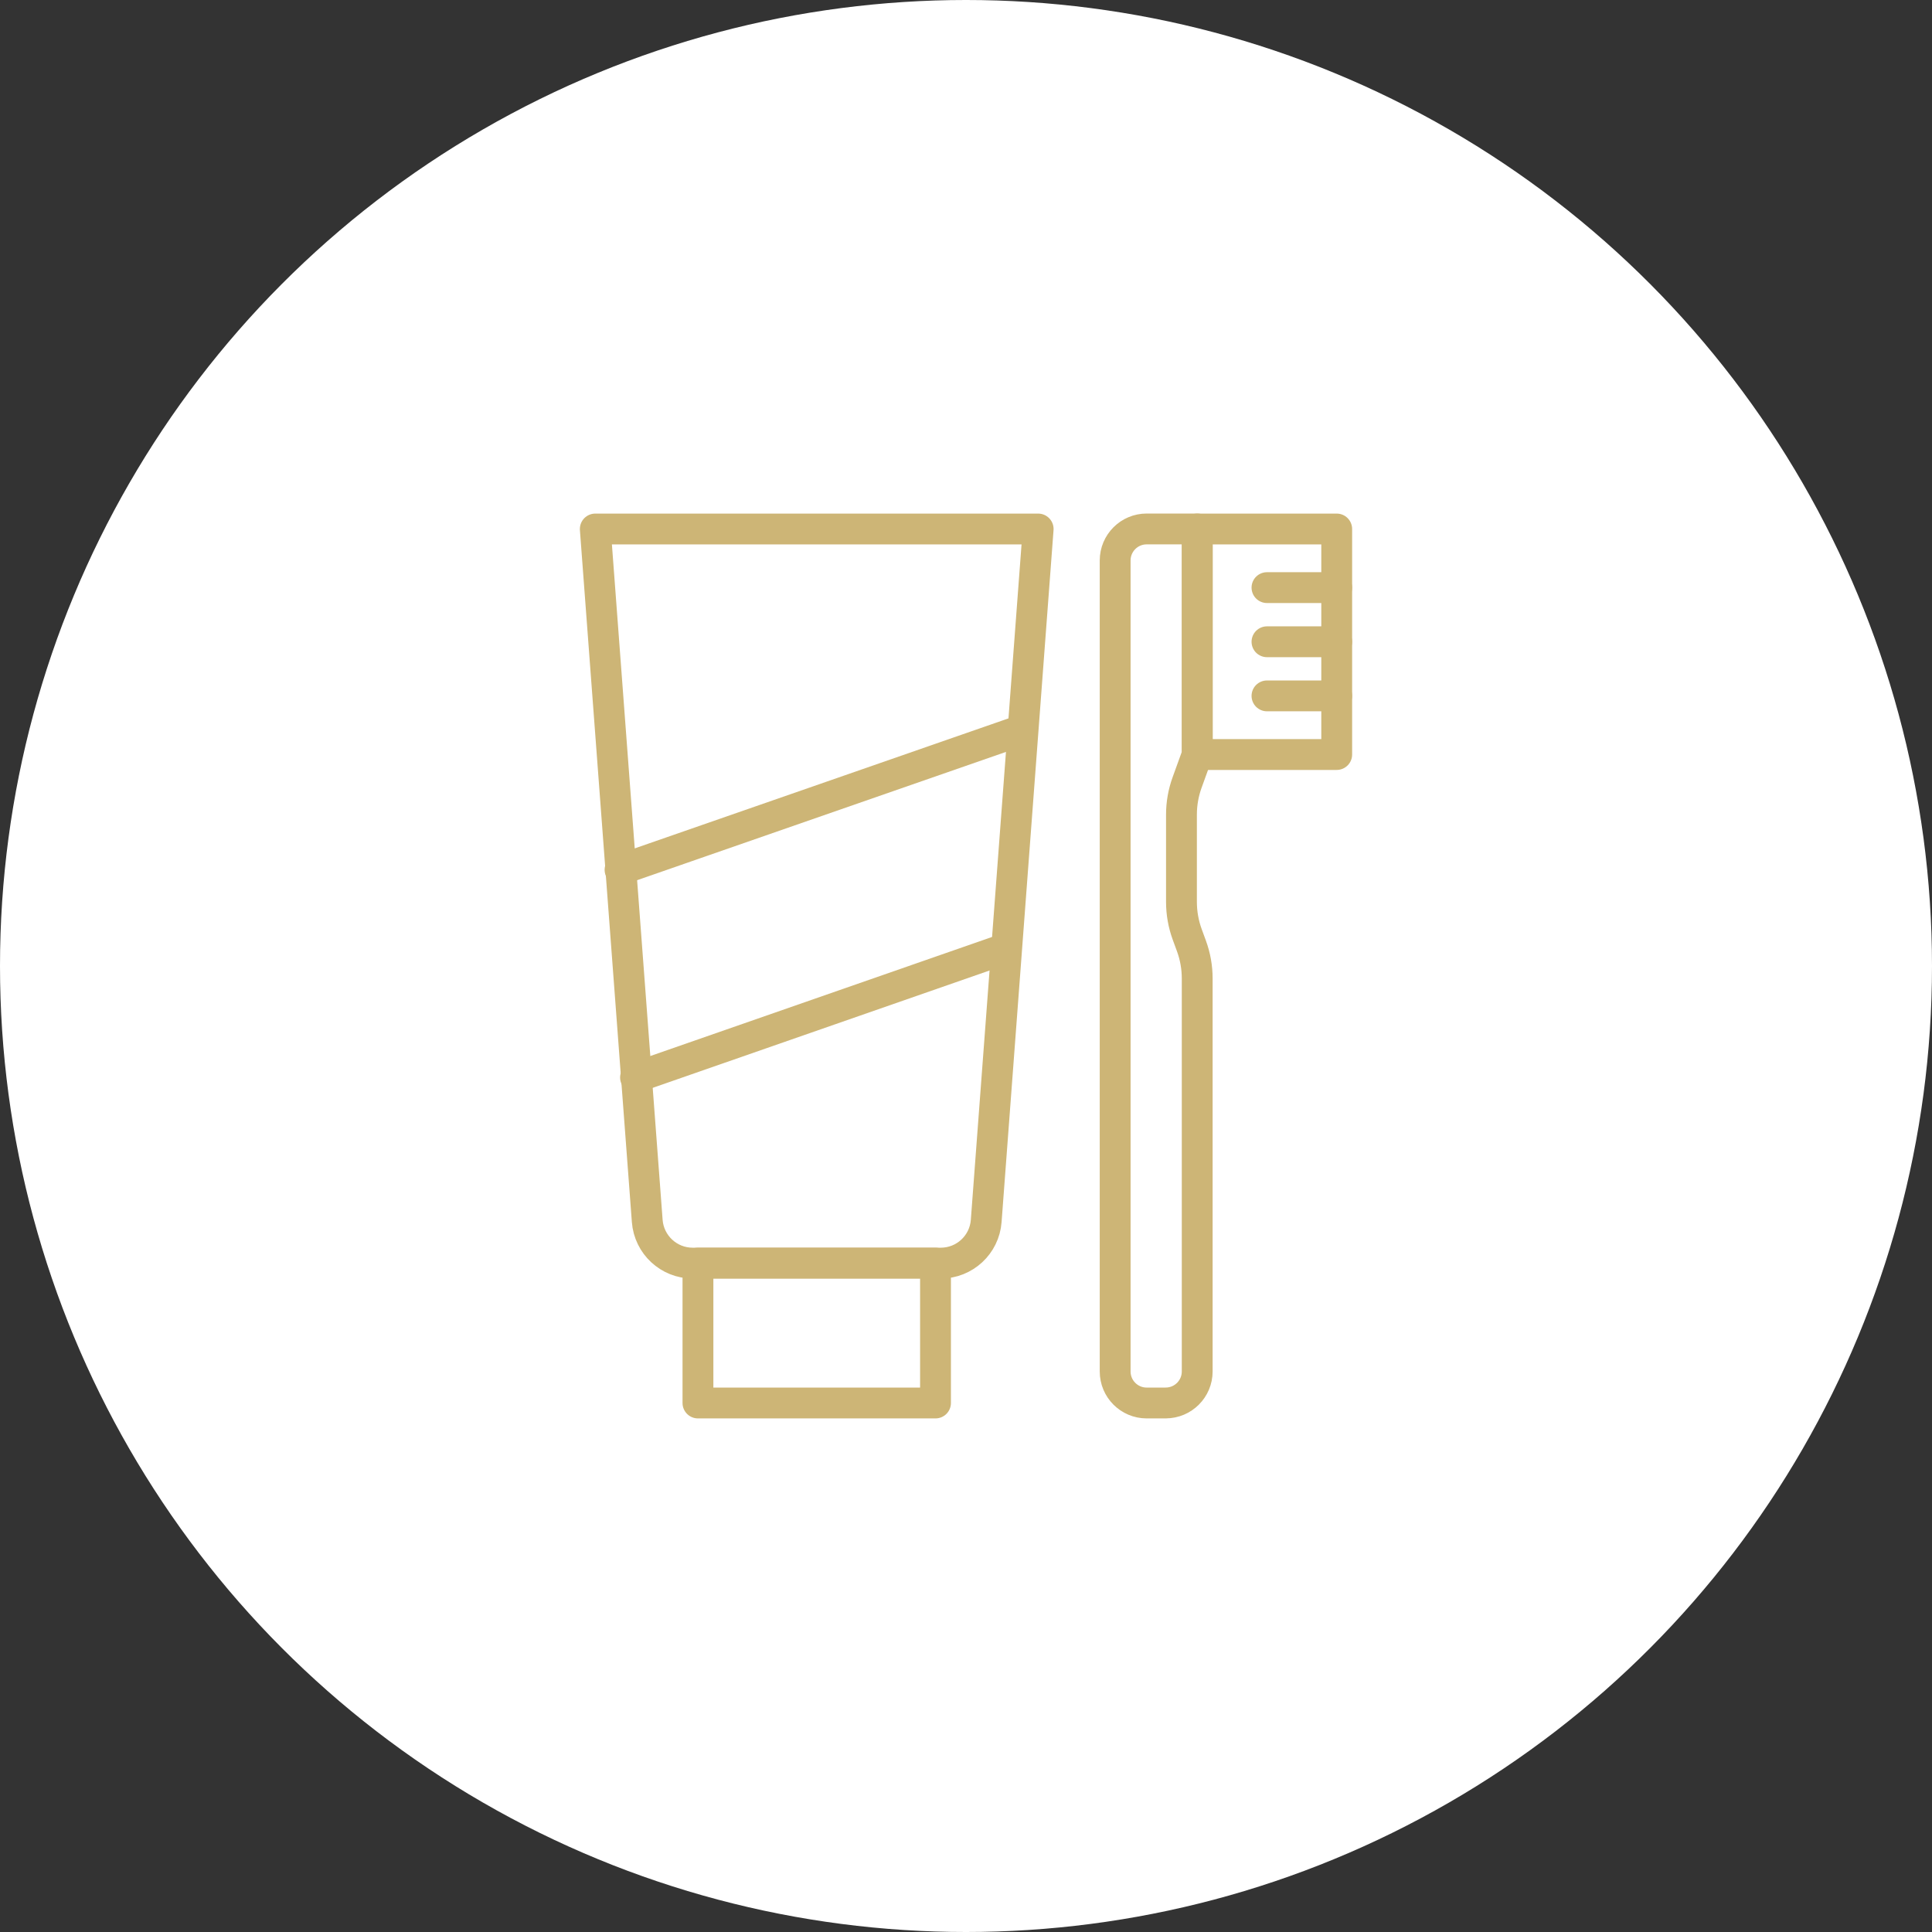 <?xml version="1.0" encoding="UTF-8"?>
<svg id="_レイヤー_2" data-name="レイヤー 2" xmlns="http://www.w3.org/2000/svg" viewBox="0 0 74 74">
  <rect x="0" y="0" width="74" height="74" fill="#333333" stroke="none"/>
  <defs>
    <style>
      .cls-1 {
        fill: none;
        stroke: #cdb576;
        stroke-linecap: round;
        stroke-linejoin: round;
        stroke-width: 1.181px;
      }

      .cls-2 {
        fill: #fff;
      }
    </style>
  </defs>
  <g id="design">
    <g>
      <circle class="cls-2" cx="37" cy="37" r="37"/>
      <g>
        <g>
          <rect class="cls-1" x="26.733" y="48.38" width="9.099" height="5.358"/>
          <path class="cls-1" d="M36.034,48.38h-9.503c-.913,0-1.671-.704-1.74-1.614l-1.99-26.504h16.963l-1.99,26.504c-.068.91-.827,1.614-1.74,1.614Z"/>
          <line class="cls-1" x1="23.749" y1="33.316" x2="38.97" y2="28.022"/>
          <line class="cls-1" x1="24.342" y1="41.271" x2="38.341" y2="36.394"/>
        </g>
        <g>
          <path class="cls-1" d="M44.65,53.738h-.73c-.666,0-1.207-.54-1.207-1.207v-31.064c0-.666.54-1.207,1.207-1.207h1.937v8.638l-.388,1.073c-.143.395-.216.811-.216,1.23v3.346c0,.425.075.847.221,1.246l.161.439c.146.399.221.821.221,1.246v15.052c0,.666-.54,1.207-1.207,1.207Z"/>
          <rect class="cls-1" x="45.857" y="20.262" width="5.342" height="8.638"/>
          <line class="cls-1" x1="51.199" y1="22.507" x2="48.528" y2="22.507"/>
          <line class="cls-1" x1="51.199" y1="24.581" x2="48.528" y2="24.581"/>
          <line class="cls-1" x1="51.199" y1="26.654" x2="48.528" y2="26.654"/>
        </g>
      </g>
    </g>
  </g>
</svg>